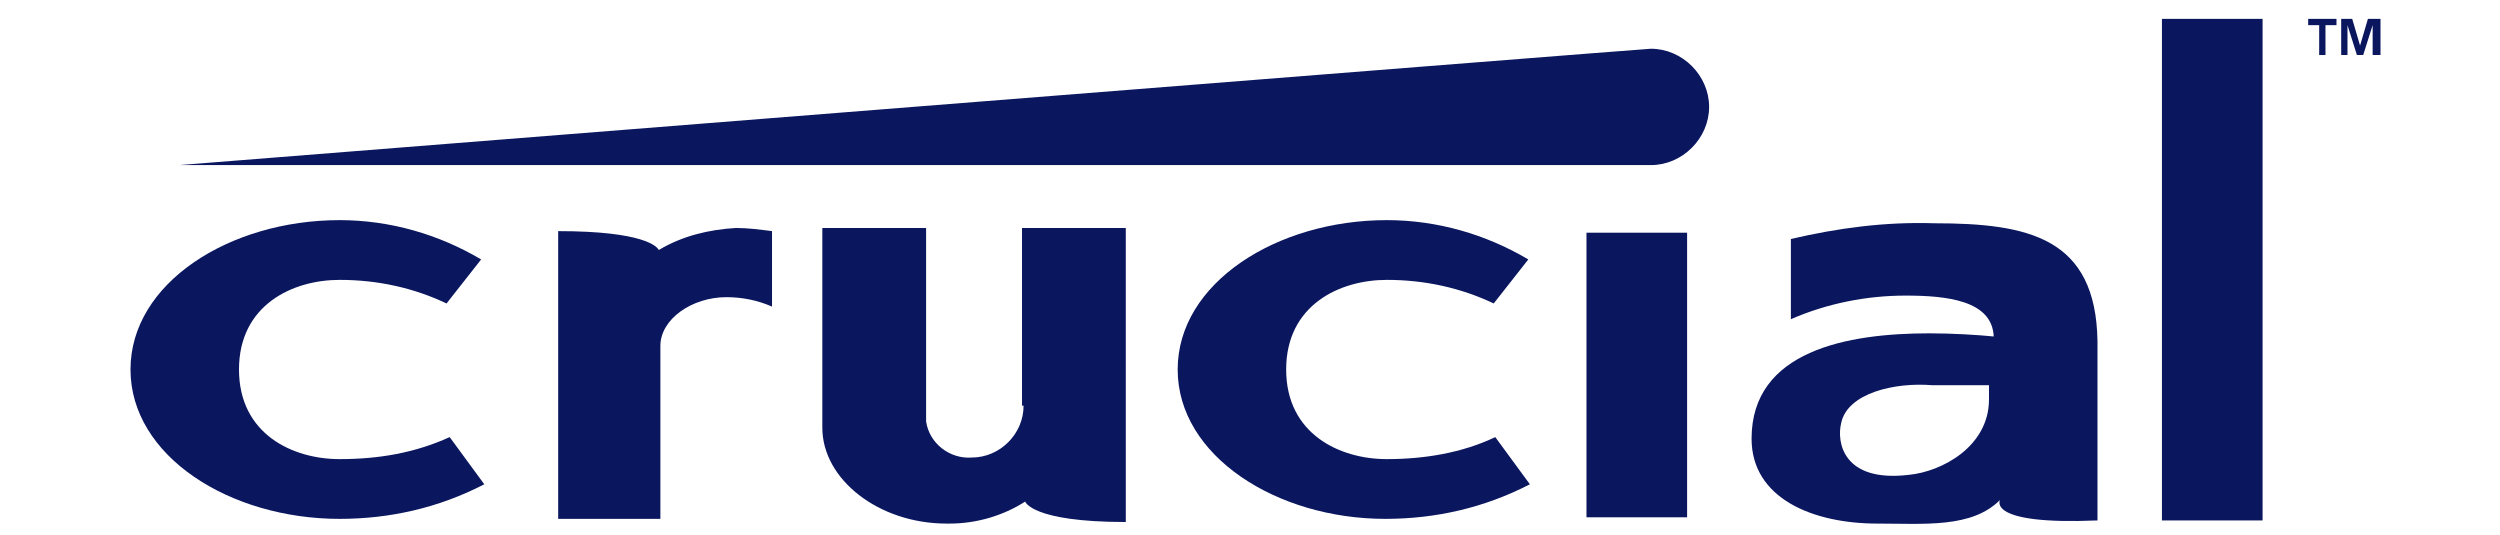 <?xml version="1.0" encoding="utf-8"?>
<!-- Generator: Adobe Illustrator 27.1.1, SVG Export Plug-In . SVG Version: 6.00 Build 0)  -->
<svg version="1.1" id="Layer_1" xmlns="http://www.w3.org/2000/svg" xmlns:xlink="http://www.w3.org/1999/xlink" x="0px" y="0px"
	 viewBox="0 0 159 34" style="enable-background:new 0 0 159 34;" xml:space="preserve">
<style type="text/css">
	.st0{fill:#0A165E;}
</style>
<path class="st0" d="M105,3.1c-0.4,0-93.6,7.4-93.6,7.4h93.2v0c0.1,0,0.2,0,0.4,0c2,0,3.7-1.7,3.7-3.7S107,3.1,105,3.1"/>
<path class="st0" d="M88.2,29.2c-3,0-6.4-1.6-6.4-5.7s3.4-5.7,6.4-5.7c2.4,0,4.7,0.5,6.8,1.5l2.2-2.8c-2.7-1.6-5.8-2.5-9-2.5
	c-7,0-13.3,4-13.3,9.5S81.2,33,88.1,33c3.2,0,6.3-0.7,9.2-2.2l-2.2-3C93,28.8,90.6,29.2,88.2,29.2"/>
<path class="st0" d="M21.6,29.2c-3,0-6.4-1.6-6.4-5.7s3.4-5.7,6.4-5.7c2.4,0,4.7,0.5,6.8,1.5l2.2-2.8c-2.7-1.6-5.8-2.5-9-2.5
	c-7,0-13.3,4-13.3,9.5S14.6,33,21.6,33c3.2,0,6.3-0.7,9.2-2.2l-2.2-3C26.4,28.8,24.1,29.2,21.6,29.2"/>
<path class="st0" d="M65.1,25.8c0,1.8-1.5,3.3-3.3,3.3c-1.4,0.1-2.7-0.9-2.9-2.3V14.5h-6.6v12.7c0,3.3,3.6,6.1,7.9,6.1
	c0,0,0.1,0,0.1,0c0.1,0,0.1,0,0.1,0c1.7,0,3.4-0.5,4.8-1.4c0,0,0.4,1.3,6.4,1.3V14.5h-6.6V25.8z"/>
<rect x="100.9" y="14.8" class="st0" width="6.4" height="18.1"/>
<rect x="137.5" y="1.2" class="st0" width="6.4" height="31.9"/>
<path class="st0" d="M41.9,15.9c-0.1-0.2-0.9-1.2-6.4-1.2V33H42V22c0-1.7,2-3.1,4.2-3.1c1,0,2,0.2,2.9,0.6v-4.8
	c-0.8-0.1-1.5-0.2-2.3-0.2C45.1,14.6,43.4,15,41.9,15.9"/>
<path class="st0" d="M126.5,25.4c0,3-3,4.6-5.1,4.8c-4.2,0.5-4.6-2.1-4.3-3.3c0.4-1.9,3.4-2.6,5.8-2.4h3.6L126.5,25.4z M123,14.2
	c-3.1-0.1-6.1,0.3-9.1,1v5.1c2.3-1,4.8-1.5,7.3-1.5c2.6,0,5.5,0.3,5.6,2.6c-1-0.1-2.6-0.2-4.1-0.2c-5.2,0-11.3,1.1-11.3,6.7
	c0,3.8,3.9,5.4,8,5.4c3,0,6,0.3,7.8-1.5c0,0-0.9,1.6,6.2,1.3V21.7C133.3,15.1,129,14.2,123,14.2"/>
<polygon class="st0" points="146.8,1.2 146.8,1.6 147.5,1.6 147.5,3.5 147.9,3.5 147.9,1.6 148.6,1.6 148.6,1.2 "/>
<polygon class="st0" points="150.6,1.2 150.1,2.9 150.1,2.9 149.6,1.2 148.9,1.2 148.9,3.5 149.3,3.5 149.3,1.6 149.3,1.6 
	149.9,3.5 150.3,3.5 150.9,1.6 150.9,1.6 150.9,3.5 151.4,3.5 151.4,1.2 "/>
</svg>
